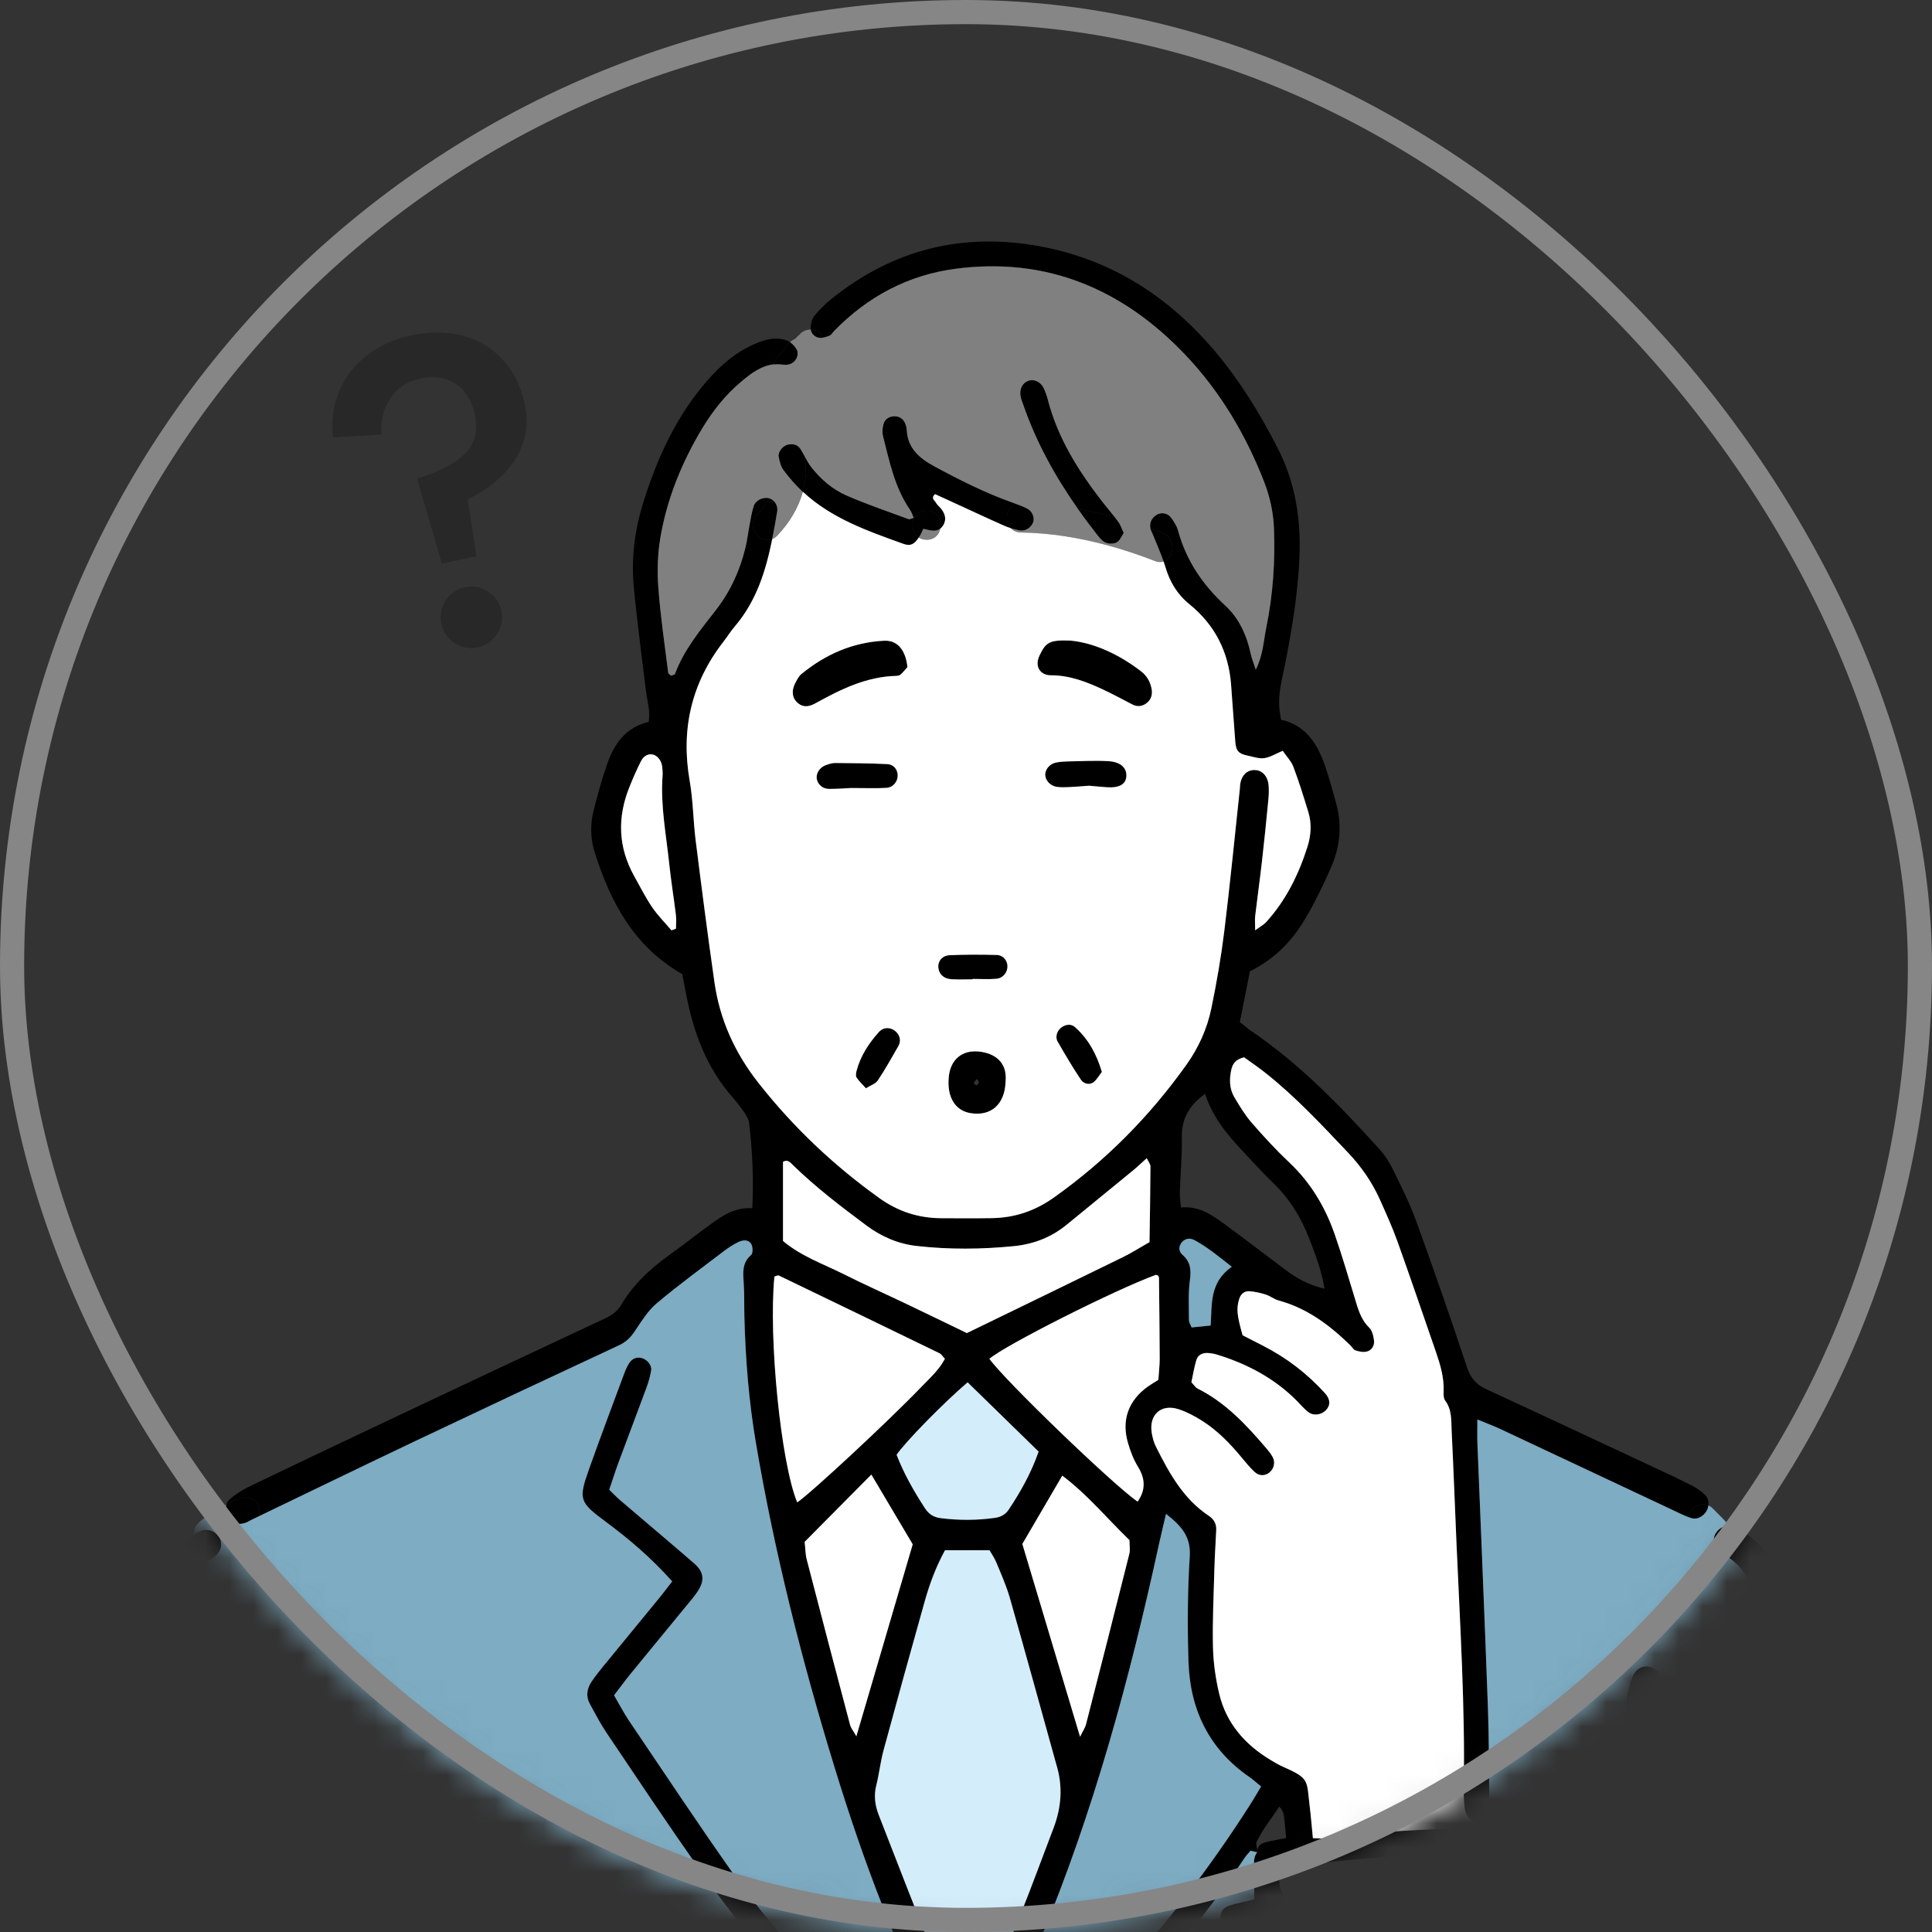 <svg width="80" height="80" viewBox="0 0 80 80" fill="none" xmlns="http://www.w3.org/2000/svg">
<rect x="0" y="0" width="80" height="80" fill="#333333" stroke="none"/>
<mask id="mask0_16_3749" style="mask-type:alpha" maskUnits="userSpaceOnUse" x="0" y="0" width="80" height="80">
<rect x="0.5" y="0.5" width="79" height="79" rx="39.5" fill="white" stroke="#868686"/>
</mask>
<g mask="url(#mask0_16_3749)">
<path d="M9.839 62.072C9.682 62.15 9.525 62.228 9.367 62.308C9.394 62.225 9.441 62.148 9.511 62.085C9.75 61.871 10.037 61.694 10.328 61.552C12.047 60.722 13.773 59.904 15.499 59.087C18.685 57.583 21.87 56.08 25.062 54.589C25.344 54.456 25.567 54.296 25.724 54.03C26.22 53.194 26.909 52.545 27.694 51.983C28.257 51.583 28.798 51.15 29.358 50.743C29.886 50.357 30.422 49.978 31.151 50.032C31.214 48.793 31.152 47.647 31.02 46.505C31.002 46.352 30.912 46.198 30.822 46.066C30.675 45.849 30.512 45.64 30.338 45.442C29.283 44.242 28.736 42.812 28.431 41.269C28.368 40.949 28.307 40.626 28.251 40.337C26.244 39.193 25.281 37.356 24.628 35.304C24.445 34.729 24.433 34.131 24.583 33.545C24.745 32.91 24.922 32.275 25.136 31.654C25.424 30.808 25.903 30.118 26.862 29.892C26.934 29.439 26.801 29.029 26.748 28.613C26.573 27.175 26.379 25.739 26.244 24.298C26.131 23.107 26.283 21.938 26.643 20.787C27.221 18.947 28.009 17.224 29.29 15.756C29.859 15.101 30.502 14.552 31.314 14.216C31.721 14.047 32.139 13.941 32.56 14.091C32.61 14.109 32.661 14.134 32.708 14.169C32.602 14.259 32.518 14.372 32.461 14.498L32.239 14.719C32.139 14.819 32.081 14.951 32.069 15.085C31.539 15.13 31.111 15.453 30.705 15.794C30.042 16.346 29.508 17.023 29.067 17.759C28.23 19.154 27.622 20.649 27.347 22.254C27.232 22.93 27.209 23.636 27.26 24.32C27.347 25.501 27.523 26.675 27.669 27.85C27.673 27.897 27.744 27.934 27.784 27.977C27.841 27.954 27.936 27.947 27.949 27.909C28.323 26.9 29.005 26.086 29.648 25.256C30.247 24.483 30.636 23.627 30.865 22.69C30.943 22.372 30.979 22.043 31.041 21.72C31.09 21.462 31.13 21.199 31.212 20.951C31.298 20.702 31.611 20.565 31.85 20.634C31.714 20.884 31.538 21.115 31.338 21.325C30.873 21.816 31.461 22.528 31.975 22.322C31.712 23.622 31.329 24.878 30.424 25.941C30.253 26.14 30.113 26.367 29.952 26.574C28.625 28.287 28.185 30.205 28.558 32.338C28.699 33.146 28.702 33.976 28.804 34.793C29.05 36.753 29.302 38.712 29.581 40.667C29.805 42.23 30.43 43.607 31.421 44.862C32.864 46.691 34.523 48.26 36.412 49.611C37.197 50.173 38.044 50.441 38.993 50.444C39.683 50.447 40.376 50.452 41.068 50.441C42.014 50.426 42.853 50.146 43.641 49.586C45.787 48.062 47.605 46.225 49.129 44.087C49.634 43.379 49.985 42.595 50.159 41.754C50.38 40.691 50.565 39.619 50.697 38.542C50.938 36.583 51.129 34.616 51.341 32.652C51.348 32.586 51.345 32.52 51.356 32.455C51.411 32.107 51.629 31.892 51.929 31.885C51.995 31.885 52.057 31.892 52.116 31.91C52.347 31.985 52.509 32.214 52.532 32.531C52.545 32.726 52.539 32.925 52.52 33.122C52.437 33.975 52.351 34.826 52.254 35.676C52.168 36.428 52.063 37.179 51.974 37.931C51.956 38.084 51.974 38.242 51.974 38.524C52.192 38.362 52.333 38.289 52.434 38.178C53.245 37.283 53.767 36.226 54.132 35.086C54.285 34.61 54.326 34.113 54.176 33.625C53.983 32.997 53.79 32.37 53.559 31.757C53.471 31.524 53.279 31.331 53.116 31.089C52.826 31.211 52.597 31.358 52.354 31.392C52.297 31.401 52.24 31.401 52.182 31.397C52.017 31.382 51.845 31.326 51.679 31.292C51.284 31.212 51.18 31.098 51.15 30.705C51.089 29.918 51.036 29.131 50.976 28.343C50.872 26.993 50.306 25.874 49.254 25.022C48.745 24.609 48.438 24.094 48.255 23.474C48.233 23.398 48.209 23.323 48.183 23.25C48.625 23.103 48.718 22.298 48.14 22.071C47.974 22.007 47.809 21.945 47.641 21.885C47.587 21.664 47.682 21.453 47.887 21.322C48.084 21.197 48.356 21.241 48.502 21.445C48.614 21.606 48.731 21.778 48.781 21.963C49.119 23.205 49.796 24.208 50.743 25.08C51.302 25.594 51.628 26.301 51.79 27.064C51.829 27.251 51.905 27.431 52.002 27.729C52.308 27.109 52.323 26.532 52.435 25.985C52.715 24.624 52.808 23.247 52.752 21.858C52.724 21.191 52.583 20.555 52.341 19.936C51.577 17.981 50.512 16.191 49.071 14.68C46.491 11.972 43.337 10.627 39.551 11.132C37.602 11.391 35.93 12.282 34.55 13.697C34.481 13.767 34.425 13.872 34.343 13.903C34.268 13.932 34.184 13.962 34.102 13.978C34.074 13.917 34.035 13.861 33.991 13.818C33.877 13.704 33.726 13.645 33.572 13.645C33.566 13.61 33.565 13.574 33.568 13.537C33.581 13.381 33.62 13.197 33.717 13.083C33.925 12.831 34.16 12.594 34.413 12.39C36.979 10.318 39.891 9.598 43.123 10.211C46.096 10.776 48.476 12.339 50.39 14.642C51.383 15.837 52.188 17.154 52.898 18.538C53.646 19.993 53.878 21.519 53.805 23.13C53.74 24.583 53.503 26.01 53.227 27.433C53.102 28.076 52.908 28.714 52.982 29.383C52.995 29.511 53.02 29.639 53.044 29.802C54.072 30.032 54.551 30.799 54.863 31.703C55.045 32.232 55.194 32.771 55.339 33.31C55.58 34.205 55.48 35.086 55.115 35.919C54.785 36.672 54.426 37.416 54.001 38.117C53.467 39 52.751 39.727 51.757 40.219C51.622 40.898 51.482 41.602 51.339 42.317C51.521 42.463 51.665 42.595 51.826 42.703C53.833 44.065 55.498 45.797 57.117 47.581C57.335 47.821 57.522 48.105 57.665 48.398C58.01 49.107 58.371 49.815 58.639 50.556C59.369 52.566 60.073 54.587 60.745 56.617C60.895 57.074 61.135 57.335 61.552 57.528C63.854 58.59 66.148 59.666 68.446 60.74C68.982 60.991 69.521 61.24 70.049 61.509C70.25 61.611 70.444 61.745 70.605 61.902C70.714 62.01 70.758 62.175 70.741 62.335C70.382 62.172 69.974 62.447 69.918 62.82C69.705 62.742 69.498 62.636 69.291 62.539C66.907 61.419 64.525 60.296 62.139 59.177C61.851 59.042 61.551 58.932 61.177 58.778C61.177 59.16 61.166 59.449 61.177 59.736C61.323 63.389 61.48 67.042 61.612 70.696C61.662 72.045 61.656 73.396 61.671 74.746C61.675 75.174 61.542 75.39 61.27 75.436C61.24 75.442 61.21 75.444 61.18 75.444C60.905 75.444 60.691 75.214 60.645 74.834C60.615 74.573 60.608 74.307 60.612 74.045C60.669 70.683 60.461 67.329 60.314 63.973C60.245 62.393 60.188 60.812 60.109 59.234C60.09 58.814 60.126 58.375 59.845 58C59.775 57.907 59.772 57.748 59.778 57.62C59.802 57.048 59.642 56.514 59.459 55.982C58.932 54.458 58.413 52.931 57.869 51.413C57.659 50.826 57.399 50.254 57.144 49.683C56.82 48.956 56.375 48.314 55.823 47.731C54.733 46.584 53.659 45.424 52.414 44.439C52.11 44.195 51.785 43.976 51.517 43.781C51.174 43.861 51.045 44.042 50.989 44.279C50.899 44.676 50.899 45.074 51.111 45.431C51.329 45.797 51.551 46.168 51.827 46.488C52.324 47.06 52.839 47.619 53.39 48.138C54.276 48.973 54.875 49.982 55.27 51.116C55.572 51.986 55.83 52.871 56.099 53.752C56.233 54.194 56.344 54.632 56.697 54.974C56.821 55.096 56.874 55.323 56.896 55.511C56.92 55.718 56.805 55.914 56.596 55.965C56.45 56.003 56.276 55.965 56.127 55.917C56.045 55.893 55.991 55.782 55.92 55.713C55.065 54.874 54.127 54.171 52.946 53.85C52.758 53.799 52.596 53.662 52.411 53.604C52.195 53.535 51.967 53.485 51.742 53.468C51.524 53.453 51.374 53.583 51.309 53.797C51.194 54.191 51.216 54.446 51.453 55.291C51.712 55.423 52.003 55.572 52.294 55.721C53.273 56.221 54.132 56.878 54.868 57.692C55.096 57.944 55.096 58.197 54.902 58.396C54.718 58.586 54.395 58.638 54.182 58.476C54 58.338 53.851 58.158 53.689 57.994C52.76 57.062 51.632 56.471 50.387 56.089C50.263 56.051 50.131 56.032 50 56.024C49.781 56.014 49.599 56.114 49.538 56.321C49.446 56.629 49.395 56.949 49.333 57.237C49.449 57.359 49.503 57.453 49.584 57.494C50.764 58.083 51.632 59.025 52.468 60.009C52.553 60.108 52.634 60.215 52.697 60.329C52.814 60.54 52.76 60.8 52.584 60.956C52.404 61.118 52.152 61.132 51.958 60.956C51.766 60.779 51.598 60.575 51.431 60.372C50.946 59.784 50.42 59.239 49.775 58.83C49.471 58.638 49.144 58.464 48.805 58.353C48.075 58.115 47.56 58.589 47.695 59.348C47.728 59.542 47.781 59.74 47.869 59.913C48.417 61.004 49.002 62.07 50.062 62.772C50.269 62.91 50.374 63.105 50.362 63.354C50.338 63.881 50.302 64.407 50.287 64.934C50.257 66.019 50.203 67.108 50.227 68.192C50.242 68.845 50.335 69.507 50.486 70.142C50.779 71.359 51.55 72.238 52.611 72.876C52.779 72.977 52.95 73.081 53.131 73.159C54.242 73.648 54.1 73.717 54.233 74.797C54.284 75.216 54.317 75.636 54.365 76.117C54.638 76.117 54.862 76.145 55.078 76.114C57.106 75.813 59.147 75.75 61.189 75.677C61.582 75.665 61.977 75.65 62.371 75.633C62.766 75.617 63.153 75.609 63.534 75.773C63.868 75.915 64.076 76.132 64.147 76.484C64.235 76.935 64.326 77.384 64.423 77.87C64.669 77.908 64.892 77.939 65.114 77.975C65.821 78.09 65.865 78.133 66.001 78.812C66.052 79.066 66.115 79.316 66.18 79.603C66.426 79.516 66.354 79.331 66.369 79.205C66.6 77.243 66.827 75.28 67.048 73.316C67.159 72.336 67.246 71.351 67.368 70.371C67.407 70.049 67.486 69.723 67.605 69.422C67.747 69.063 68.103 68.923 68.405 69.048C68.669 69.156 68.828 69.453 68.723 69.793C68.446 70.681 68.393 71.603 68.285 72.516C67.916 75.689 67.518 78.858 67.353 82.052C67.332 82.475 67.279 82.906 67.171 83.316C67.066 83.711 66.599 83.873 66.305 83.647C66.184 83.553 66.063 83.397 66.04 83.255C66 82.983 65.898 82.782 65.723 82.564C65.549 82.345 65.458 82.037 65.399 81.753C65.252 81.044 65.144 80.327 65.019 79.614C64.992 79.457 64.958 79.303 64.929 79.156C64.785 79.114 64.692 79.059 64.603 79.064C60.429 79.328 56.242 79.378 52.077 79.788C51.952 79.801 51.832 79.869 51.667 79.926C51.644 80.153 51.596 80.375 51.604 80.596C51.629 81.418 51.673 82.24 51.712 83.062C51.719 83.228 51.745 83.391 51.742 83.555C51.739 83.827 51.589 84.017 51.365 84.061C51.132 84.106 50.883 84.004 50.8 83.773C50.701 83.498 50.604 83.205 50.593 82.918C50.553 81.798 50.539 80.678 50.53 79.559C50.526 79.103 50.632 78.978 51.063 78.86C51.342 78.783 51.626 78.725 51.938 78.651C51.938 78.264 51.928 77.906 51.941 77.551C51.953 77.265 51.853 76.96 52.059 76.699C52.065 76.699 52.072 76.702 52.078 76.704C52.075 76.675 52.071 76.645 52.065 76.615C52.086 76.423 52.231 76.33 52.404 76.285C52.676 76.213 52.955 76.169 53.254 76.109C53.233 75.861 53.224 75.671 53.195 75.481C53.165 75.28 53.203 75.051 52.976 74.809C52.623 75.325 52.287 75.756 52.042 76.244C51.994 76.34 52.039 76.483 52.065 76.615C52.062 76.639 52.062 76.665 52.065 76.693C52.063 76.693 52.062 76.698 52.06 76.699C51.971 76.678 51.881 76.657 51.784 76.635C51.698 76.738 51.605 76.833 51.533 76.941C49.799 79.559 47.7 81.884 45.665 84.261C45.56 84.384 45.449 84.514 45.314 84.599C45.137 84.71 44.914 84.722 44.764 84.57C44.661 84.466 44.559 84.267 44.59 84.144C44.652 83.9 44.772 83.65 44.931 83.454C45.392 82.896 45.883 82.361 46.366 81.822C48.348 79.609 50.152 77.261 51.749 74.755C51.905 74.512 52.05 74.261 52.222 73.976C52.035 73.822 51.895 73.692 51.739 73.584C50.059 72.427 49.276 70.782 49.215 68.794C49.17 67.347 49.176 65.893 49.267 64.449C49.32 63.626 48.925 63.191 48.285 62.686C48.174 63.16 48.084 63.533 48.002 63.907C46.781 69.512 45.287 75.036 43.071 80.34C42.502 81.707 41.84 83.034 41.21 84.375C41.057 84.701 40.892 85.001 40.882 85.388C40.877 85.514 40.853 85.618 40.806 85.702C40.353 85.711 39.9 85.72 39.446 85.731C39.386 85.635 39.353 85.511 39.346 85.355C39.329 85.046 39.254 84.782 39.111 84.516C37.174 80.902 35.752 77.078 34.554 73.171C33.202 68.761 32.074 64.294 31.301 59.743C31.008 58.018 30.871 56.281 30.825 54.535C30.813 54.074 30.828 53.611 30.798 53.15C30.771 52.718 30.714 52.302 31.104 51.967C31.182 51.899 31.178 51.641 31.114 51.524C31.003 51.321 30.772 51.339 30.587 51.426C30.382 51.524 30.184 51.65 30.002 51.788C29.059 52.506 28.099 53.206 27.194 53.97C26.826 54.279 26.559 54.719 26.284 55.128C26.113 55.381 25.928 55.569 25.643 55.703C22.837 57.009 20.037 58.324 17.241 59.651C15.067 60.684 12.9 61.737 10.732 62.781C10.738 62.718 10.742 62.654 10.744 62.591C10.758 62.111 10.23 61.878 9.84 62.073L9.839 62.072ZM63.357 77.947C63.249 77.507 63.275 77.111 63.072 76.792C61.046 76.564 54.375 77.001 53.007 77.451C52.961 77.824 52.929 78.199 53.186 78.514C54.44 78.569 62.584 78.126 63.357 77.947ZM54.845 53.365C54.727 52.628 54.474 51.962 54.218 51.299C53.883 50.434 53.414 49.653 52.739 49.003C52.314 48.593 51.914 48.156 51.512 47.725C50.86 47.029 50.233 46.314 49.899 45.294C49.215 45.788 48.923 46.347 48.937 47.102C48.95 47.856 48.878 48.61 48.854 49.363C48.848 49.55 48.881 49.739 48.901 50C49.659 49.926 50.194 50.315 50.724 50.703C51.544 51.305 52.353 51.919 53.164 52.533C53.737 52.97 54.146 53.182 54.845 53.365ZM50.132 54.887C50.191 54.009 50.074 53.113 51.005 52.453C50.446 52.012 49.997 51.644 49.482 51.362C49.29 51.255 49.099 51.267 48.947 51.429C48.79 51.601 48.806 51.821 48.961 51.955C49.302 52.251 49.33 52.583 49.272 53.009C49.198 53.554 49.233 54.116 49.233 54.67C49.233 54.757 49.296 54.845 49.342 54.967C49.598 54.941 49.847 54.916 50.132 54.887ZM48.021 56.254C48.018 55.14 48.003 54.024 47.991 52.91C47.991 52.88 47.973 52.842 47.952 52.821C47.931 52.802 47.893 52.799 47.863 52.788C46.165 53.408 41.602 55.71 40.969 56.266C41.601 57.155 46.048 61.443 47.105 62.181C47.441 61.701 47.431 61.234 47.119 60.731C46.932 60.428 46.802 60.079 46.703 59.736C46.431 58.793 46.733 57.98 47.535 57.411C47.667 57.318 47.808 57.237 47.965 57.137C47.985 56.836 48.021 56.545 48.021 56.254ZM47.599 51.434C47.616 50.341 47.634 49.323 47.638 48.303C47.638 48.201 47.55 48.098 47.485 47.957C47.257 48.162 47.092 48.323 46.914 48.467C45.999 49.219 45.081 49.965 44.165 50.716C43.533 51.233 42.799 51.517 42 51.598C40.655 51.733 39.303 51.745 37.96 51.593C37.196 51.508 36.508 51.212 35.882 50.748C34.825 49.961 33.778 49.165 32.834 48.242C32.721 48.131 32.607 47.993 32.422 48.111V51.386C33.179 52.024 34.092 52.336 34.937 52.761C35.79 53.189 36.662 53.577 37.523 53.988C38.379 54.396 39.231 54.811 40.036 55.2C42.239 54.129 44.371 53.098 46.497 52.056C46.85 51.883 47.182 51.671 47.599 51.434ZM46.763 64.347C46.808 64.165 46.769 63.962 46.769 63.773C45.842 62.878 45.033 61.889 43.987 61.103C43.407 62.096 42.864 63.027 42.334 63.932C43.117 66.549 43.897 69.154 44.724 71.917C44.858 71.642 44.935 71.533 44.967 71.411C45.571 69.057 46.173 66.704 46.763 64.347ZM43.617 75.717C43.964 74.81 44.015 73.941 43.731 73.031C43.722 73 43.713 72.968 43.704 72.936C43.08 70.686 42.461 68.432 41.82 66.184C41.677 65.68 41.461 65.195 41.26 64.709C41.176 64.504 41.044 64.318 40.973 64.192H39.131C38.767 64.856 38.5 65.561 38.296 66.288C37.717 68.348 37.144 70.41 36.586 72.474C36.457 72.949 36.406 73.444 36.286 73.923C36.175 74.36 36.233 74.765 36.394 75.174C37.14 77.072 37.862 78.98 38.634 80.869C38.957 81.66 39.373 82.412 39.757 83.177C39.84 83.343 39.966 83.489 40.107 83.695C40.422 83.385 40.55 83.049 40.71 82.737C41.876 80.478 42.712 78.084 43.617 75.717ZM41.773 62.504C42.261 61.767 42.695 61.001 43.008 60.108C42.018 59.142 41.041 58.189 40.068 57.239C39.099 58.062 37.491 59.7 37.126 60.24C37.424 61.012 37.841 61.751 38.308 62.464C38.461 62.697 38.664 62.827 38.949 62.863C39.703 62.958 40.454 62.958 41.204 62.85C41.446 62.815 41.637 62.71 41.773 62.504ZM39.126 56.264C39.036 56.17 38.984 56.074 38.903 56.035C36.688 54.958 34.47 53.887 32.251 52.818C32.227 52.806 32.188 52.818 32.158 52.827C32.127 52.835 32.096 52.85 32.066 52.862C31.817 55.423 32.34 60.6 33.011 62.21C33.566 61.839 36.789 58.85 38.189 57.39C38.526 57.042 38.894 56.712 39.126 56.264ZM37.794 63.947C37.261 63.049 36.712 62.123 36.081 61.058C35.108 62.039 34.211 62.946 33.319 63.845C33.35 64.121 33.347 64.354 33.404 64.572C33.996 66.859 34.596 69.144 35.202 71.429C35.239 71.564 35.341 71.683 35.461 71.896C36.258 69.181 37.024 66.572 37.794 63.947ZM27.991 38.455C27.991 38.266 28.011 38.075 27.988 37.889C27.901 37.175 27.784 36.463 27.709 35.747C27.583 34.542 27.344 33.347 27.436 32.127C27.445 31.996 27.434 31.864 27.419 31.735C27.388 31.487 27.209 31.268 27.011 31.239C26.781 31.206 26.628 31.349 26.54 31.523C26.361 31.871 26.206 32.233 26.061 32.596C25.555 33.858 25.595 35.09 26.265 36.286C26.505 36.714 26.726 37.157 27 37.562C27.235 37.906 27.534 38.205 27.804 38.524C27.867 38.502 27.928 38.478 27.991 38.455Z" fill="black"/>
<path d="M31.338 21.325C31.538 21.115 31.713 20.884 31.85 20.634C31.855 20.634 31.858 20.634 31.862 20.637C32.072 20.703 32.225 20.933 32.182 21.188C32.117 21.567 32.051 21.947 31.975 22.322C31.461 22.528 30.873 21.816 31.338 21.325Z" fill="black"/>
<path d="M33.989 13.818C34.033 13.861 34.072 13.917 34.1 13.978C34.025 13.993 33.952 13.998 33.886 13.981C33.721 13.941 33.597 13.813 33.57 13.645C33.724 13.645 33.875 13.704 33.989 13.818Z" fill="black"/>
<path d="M71.615 63.169C71.963 63.542 72.284 63.94 72.52 64.389C72.699 64.727 72.536 65.045 72.283 65.198C72.059 64.871 71.765 64.587 71.376 64.36C71.29 64.311 71.209 64.251 71.14 64.183C70.933 63.979 70.906 63.686 71.062 63.462C71.194 63.275 71.41 63.156 71.615 63.169Z" fill="black"/>
<path d="M72.266 63.476C73.071 64.049 73.664 64.794 73.874 65.77C74.102 66.83 74.293 67.902 74.442 68.977C74.8 71.588 74.979 74.217 75.083 76.851C75.149 78.496 75.215 80.142 75.269 81.788C75.282 82.183 75.261 82.578 75.242 82.972C75.234 83.135 75.206 83.301 75.155 83.454C75.068 83.711 74.823 83.867 74.575 83.854C74.508 83.429 74.422 83.058 74.383 82.851C74.341 82.629 74.212 82.499 74.054 82.445C74.122 80.86 74.065 79.277 73.97 77.695C73.885 76.216 73.802 74.735 73.709 73.256C73.574 71.085 73.276 68.934 72.882 66.794C72.773 66.204 72.598 65.659 72.282 65.198C72.536 65.045 72.698 64.727 72.52 64.389C72.284 63.94 71.963 63.542 71.614 63.169C71.659 63.169 71.703 63.18 71.746 63.197C71.93 63.266 72.107 63.363 72.266 63.476Z" fill="black"/>
<path d="M43.007 60.108C42.695 61.002 42.261 61.767 41.773 62.504C41.636 62.71 41.446 62.815 41.204 62.85C40.453 62.958 39.703 62.958 38.949 62.863C38.663 62.827 38.461 62.697 38.308 62.464C37.841 61.751 37.423 61.012 37.126 60.24C37.491 59.7 39.099 58.062 40.067 57.239C41.04 58.189 42.018 59.143 43.007 60.108Z" fill="#D3EDFB"/>
<path d="M43.731 73.031C44.015 73.941 43.964 74.81 43.617 75.717C42.712 78.084 41.876 80.478 40.711 82.737C40.55 83.049 40.422 83.385 40.107 83.695C39.966 83.489 39.84 83.343 39.757 83.177C39.373 82.412 38.957 81.66 38.634 80.869C37.862 78.98 37.14 77.072 36.394 75.174C36.233 74.765 36.175 74.36 36.286 73.923C36.406 73.444 36.457 72.949 36.586 72.474C37.145 70.41 37.717 68.348 38.296 66.288C38.5 65.561 38.768 64.856 39.131 64.192H40.973C41.044 64.318 41.176 64.504 41.26 64.709C41.461 65.195 41.678 65.68 41.82 66.184C42.461 68.432 43.08 70.686 43.705 72.937C43.714 72.968 43.722 73 43.731 73.031Z" fill="#D3EDFB"/>
<path d="M70.74 62.335C70.728 62.444 70.687 62.549 70.621 62.632C70.466 62.824 70.256 62.935 70.012 62.853C69.98 62.842 69.948 62.832 69.917 62.82C69.972 62.447 70.381 62.172 70.74 62.335Z" fill="black"/>
<path d="M48.138 22.071C48.716 22.298 48.623 23.103 48.182 23.25C48.059 22.891 47.899 22.541 47.76 22.187C47.725 22.095 47.674 22.008 47.646 21.915C47.643 21.905 47.64 21.896 47.64 21.885C47.808 21.945 47.973 22.007 48.138 22.071Z" fill="black"/>
<path d="M47.689 28.547C47.728 28.793 47.651 28.999 47.44 29.142C47.261 29.26 47.076 29.268 46.886 29.169C46.479 28.959 46.078 28.739 45.665 28.547C44.98 28.227 44.279 27.959 43.507 27.962C43.102 27.962 42.814 27.622 43.048 27.136C43.309 26.592 43.459 26.492 44.333 26.526C45.303 26.622 46.33 27.089 47.254 27.802C47.497 27.99 47.639 28.245 47.689 28.547Z" fill="black"/>
<path d="M45.881 31.517C46.39 31.543 46.648 31.783 46.641 32.121C46.632 32.469 46.355 32.634 45.831 32.598C45.569 32.58 45.307 32.553 45.093 32.535C44.782 32.558 44.521 32.582 44.258 32.594C44.094 32.601 43.928 32.606 43.767 32.583C43.477 32.541 43.268 32.299 43.282 32.052C43.295 31.837 43.473 31.63 43.717 31.579C43.877 31.544 44.043 31.534 44.207 31.529C44.764 31.519 45.324 31.489 45.881 31.517Z" fill="black"/>
<path d="M46.308 21.609C46.401 21.736 46.449 21.897 46.531 22.07C46.434 22.209 46.373 22.385 46.25 22.454C46.143 22.514 45.974 22.526 45.844 22.49C45.828 22.486 45.813 22.481 45.798 22.475C45.657 22.421 45.537 22.28 45.438 22.154C45.161 21.801 44.894 21.444 44.639 21.079C45.152 21.167 45.663 21.283 46.166 21.421C46.215 21.483 46.262 21.546 46.308 21.609Z" fill="black"/>
<path d="M45.697 20.84C45.85 21.037 46.013 21.224 46.167 21.421C45.664 21.283 45.153 21.167 44.64 21.079C43.707 19.753 42.922 18.342 42.383 16.792C42.339 16.669 42.288 16.546 42.263 16.418C42.203 16.118 42.33 15.864 42.574 15.77C42.809 15.68 43.092 15.806 43.219 16.074C43.288 16.221 43.345 16.379 43.386 16.537C43.802 18.161 44.679 19.538 45.697 20.84Z" fill="black"/>
<path d="M45.626 44.385C45.513 44.527 45.423 44.703 45.281 44.811C45.097 44.948 44.865 44.868 44.757 44.707C44.414 44.195 44.102 43.664 43.794 43.129C43.678 42.931 43.775 42.659 43.97 42.53C44.151 42.41 44.357 42.392 44.516 42.533C45.064 43.021 45.404 43.641 45.626 44.385Z" fill="black"/>
<path d="M42.537 21.061C42.755 21.17 42.855 21.454 42.773 21.648C42.681 21.859 42.445 22.01 42.213 21.962C42.09 21.938 41.968 21.906 41.848 21.868C41.579 21.57 41.659 20.993 42.09 20.872C42.243 20.928 42.393 20.987 42.537 21.061Z" fill="black"/>
<path d="M41.9 20.802C41.963 20.825 42.027 20.849 42.09 20.872C41.66 20.993 41.58 21.57 41.849 21.869C41.749 21.837 41.652 21.801 41.557 21.759C40.777 21.412 40.003 21.049 39.227 20.693C39.053 20.612 38.879 20.535 38.715 20.46C38.53 20.637 38.703 20.718 38.754 20.814C38.799 20.898 38.882 20.963 38.945 21.038C39.131 21.257 39.212 21.504 39.048 21.762C39.014 21.814 38.978 21.855 38.937 21.887C39.005 21.549 38.816 21.149 38.37 21.149C38.113 21.149 37.942 21.281 37.856 21.457L37.838 21.448C37.784 21.329 37.748 21.206 37.679 21.106C37.048 20.187 36.832 19.116 36.566 18.067C36.527 17.914 36.541 17.736 36.578 17.582C36.628 17.372 36.792 17.25 37.008 17.238C37.221 17.227 37.392 17.324 37.479 17.526C37.517 17.615 37.544 17.714 37.548 17.81C37.587 18.568 38.081 18.98 38.682 19.305C39.724 19.87 40.781 20.402 41.9 20.802Z" fill="black"/>
<path d="M41.716 39.994C41.726 40.258 41.539 40.505 41.25 40.529C40.926 40.556 40.597 40.535 40.271 40.535V40.551C39.977 40.551 39.683 40.566 39.39 40.547C39.075 40.524 38.884 40.34 38.855 40.074C38.827 39.81 39.009 39.566 39.322 39.553C39.973 39.526 40.626 39.524 41.277 39.544C41.536 39.551 41.705 39.769 41.716 39.994Z" fill="black"/>
<path d="M40.563 43.545C41.156 43.614 41.725 43.957 41.638 44.794C41.608 45.722 41.042 46.231 40.192 46.093C39.542 45.988 39.203 45.419 39.288 44.581C39.355 43.934 39.763 43.536 40.367 43.535C40.433 43.535 40.497 43.538 40.563 43.545ZM40.536 44.817C40.536 44.772 40.473 44.727 40.437 44.682C40.397 44.739 40.349 44.794 40.323 44.858C40.317 44.871 40.394 44.918 40.433 44.948C40.47 44.904 40.536 44.861 40.536 44.817Z" fill="black"/>
<path d="M38.37 21.149C38.816 21.149 39.005 21.549 38.937 21.887C38.771 22.017 38.553 21.975 38.34 21.92C38.308 21.911 38.275 21.909 38.229 21.9C38.19 21.984 38.155 22.076 38.107 22.157C38.084 22.193 38.063 22.227 38.042 22.259C37.787 22.089 37.724 21.723 37.856 21.457C37.942 21.282 38.113 21.149 38.37 21.149Z" fill="black"/>
<path d="M52.338 19.936C51.574 17.981 50.51 16.192 49.068 14.68C46.489 11.972 43.334 10.627 39.549 11.132C37.6 11.391 35.927 12.282 34.547 13.698C34.478 13.767 34.423 13.872 34.34 13.903C34.265 13.932 34.181 13.962 34.1 13.978C34.025 13.993 33.951 13.998 33.885 13.981C33.72 13.941 33.597 13.813 33.57 13.645C33.414 13.645 33.256 13.701 33.139 13.818L32.933 14.023C32.851 14.061 32.774 14.111 32.706 14.169C32.816 14.244 32.914 14.354 32.978 14.462C33.115 14.695 32.93 15.026 32.676 15.08C32.612 15.094 32.543 15.114 32.481 15.103C32.336 15.077 32.199 15.073 32.068 15.085C31.538 15.13 31.11 15.453 30.704 15.794C30.041 16.346 29.507 17.023 29.066 17.759C28.229 19.154 27.621 20.649 27.346 22.255C27.231 22.93 27.208 23.636 27.259 24.32C27.346 25.501 27.522 26.675 27.668 27.851C27.672 27.897 27.743 27.934 27.783 27.977C27.84 27.954 27.935 27.947 27.948 27.909C28.322 26.9 29.004 26.086 29.646 25.256C30.246 24.483 30.634 23.627 30.864 22.69C30.942 22.372 30.978 22.043 31.04 21.72C31.09 21.462 31.128 21.199 31.211 20.951C31.297 20.702 31.61 20.565 31.849 20.634C31.854 20.634 31.857 20.634 31.861 20.637C32.071 20.703 32.225 20.933 32.181 21.188C32.117 21.567 32.05 21.947 31.974 22.322C32.047 22.295 32.12 22.245 32.187 22.175C32.678 21.657 33.059 21.034 33.244 20.363C33.241 20.363 33.238 20.358 33.235 20.355C32.948 20.088 32.688 19.785 32.453 19.472C32.34 19.322 32.288 19.115 32.25 18.924C32.208 18.717 32.409 18.466 32.626 18.415C32.836 18.366 33.023 18.415 33.144 18.6C33.206 18.698 33.262 18.801 33.318 18.905C33.403 19.062 33.489 19.218 33.597 19.357C33.989 19.855 34.474 20.271 35.049 20.522C35.89 20.89 36.762 21.184 37.624 21.502C37.67 21.52 37.741 21.474 37.837 21.448C37.783 21.33 37.747 21.206 37.678 21.106C37.047 20.187 36.831 19.116 36.565 18.067C36.526 17.914 36.54 17.736 36.577 17.582C36.627 17.372 36.791 17.25 37.007 17.238C37.22 17.227 37.391 17.324 37.478 17.526C37.516 17.615 37.543 17.714 37.547 17.81C37.586 18.568 38.08 18.98 38.681 19.306C39.723 19.87 40.78 20.402 41.898 20.802C41.962 20.825 42.026 20.849 42.089 20.872C42.242 20.929 42.392 20.987 42.537 21.061C42.754 21.17 42.855 21.454 42.772 21.648C42.681 21.86 42.445 22.01 42.212 21.962C42.089 21.938 41.968 21.906 41.847 21.869C41.945 21.977 42.086 22.047 42.272 22.05C43.462 22.065 44.66 22.259 45.822 22.571C46.504 22.755 47.172 22.978 47.819 23.23C47.956 23.285 48.079 23.286 48.181 23.25C48.058 22.891 47.898 22.541 47.759 22.187C47.724 22.095 47.673 22.008 47.645 21.915C47.642 21.905 47.639 21.896 47.639 21.885C47.585 21.664 47.679 21.453 47.885 21.322C48.082 21.197 48.353 21.241 48.499 21.445C48.612 21.606 48.729 21.779 48.778 21.963C49.116 23.205 49.793 24.208 50.741 25.08C51.299 25.594 51.625 26.301 51.787 27.064C51.826 27.251 51.903 27.431 51.999 27.729C52.305 27.109 52.32 26.532 52.433 25.986C52.712 24.624 52.805 23.247 52.75 21.858C52.721 21.191 52.58 20.555 52.338 19.936ZM46.308 21.609C46.401 21.736 46.45 21.897 46.531 22.07C46.434 22.209 46.373 22.385 46.25 22.454C46.143 22.514 45.974 22.526 45.844 22.49C45.828 22.486 45.813 22.481 45.798 22.475C45.657 22.421 45.537 22.28 45.438 22.154C45.161 21.801 44.894 21.444 44.639 21.079C43.706 19.753 42.921 18.342 42.382 16.792C42.339 16.669 42.287 16.546 42.262 16.418C42.202 16.118 42.33 15.864 42.573 15.77C42.808 15.68 43.091 15.806 43.218 16.074C43.287 16.221 43.344 16.379 43.385 16.537C43.801 18.162 44.678 19.538 45.696 20.84C45.849 21.037 46.013 21.224 46.166 21.421C46.215 21.483 46.262 21.546 46.308 21.609Z" fill="#808080"/>
<path d="M38.339 21.919C38.308 21.91 38.275 21.909 38.228 21.9C38.189 21.984 38.155 22.076 38.107 22.157C38.084 22.193 38.063 22.227 38.042 22.259C38.129 22.316 38.237 22.35 38.369 22.35C38.698 22.35 38.887 22.134 38.937 21.887C38.77 22.017 38.553 21.975 38.339 21.919Z" fill="#808080"/>
<path d="M37.837 21.448L37.855 21.457C37.723 21.723 37.786 22.089 38.041 22.259C37.852 22.544 37.693 22.624 37.406 22.52C35.924 21.986 34.429 21.469 33.244 20.363C33.375 19.894 33.409 19.4 33.318 18.905C33.403 19.062 33.489 19.218 33.597 19.357C33.989 19.855 34.474 20.271 35.049 20.522C35.89 20.89 36.762 21.184 37.624 21.502C37.67 21.52 37.741 21.474 37.837 21.448Z" fill="black"/>
<path d="M37.574 27.625C37.501 27.705 37.404 27.826 37.291 27.932C37.249 27.972 37.17 27.986 37.106 27.987C35.878 28.017 34.817 28.541 33.776 29.116C33.524 29.256 33.284 29.313 33.044 29.118C32.809 28.926 32.76 28.633 32.917 28.31C32.989 28.166 33.069 28.005 33.189 27.906C34.185 27.094 35.306 26.598 36.608 26.531C37.243 26.498 37.521 27.049 37.574 27.625Z" fill="black"/>
<path d="M37.084 42.706C37.27 42.87 37.319 43.104 37.196 43.32C36.922 43.797 36.654 44.279 36.349 44.737C36.258 44.876 36.051 44.94 35.857 45.063C35.704 44.892 35.564 44.767 35.468 44.616C35.425 44.548 35.447 44.422 35.471 44.332C35.633 43.721 35.971 43.206 36.385 42.742C36.584 42.52 36.875 42.523 37.084 42.706Z" fill="black"/>
<path d="M37.17 32.093C37.179 32.358 36.987 32.607 36.699 32.623C36.276 32.649 35.848 32.63 35.241 32.63C35.061 32.639 34.702 32.666 34.342 32.667C34.084 32.67 33.888 32.509 33.83 32.292C33.765 32.051 33.924 31.777 34.198 31.682C34.321 31.639 34.453 31.593 34.579 31.593C35.298 31.599 36.019 31.605 36.737 31.64C37.002 31.652 37.161 31.859 37.17 32.093Z" fill="black"/>
<path d="M35.616 83.918C35.776 84.169 35.692 84.468 35.469 84.614C35.281 84.737 35.003 84.723 34.826 84.562C34.706 84.451 34.605 84.319 34.499 84.195C33.403 82.921 32.284 81.668 31.22 80.369C30.406 79.378 29.627 78.354 28.891 77.304C27.605 75.47 26.362 73.608 25.113 71.75C24.858 71.369 24.645 70.959 24.424 70.555C24.25 70.234 24.304 69.914 24.502 69.623C24.651 69.405 24.814 69.198 24.981 68.994C25.751 68.051 26.527 67.111 27.299 66.168C27.464 65.967 27.62 65.757 27.834 65.482C26.966 64.507 26.041 63.722 25.062 62.997C23.999 62.209 23.946 62.087 24.38 60.862C24.853 59.528 25.353 58.204 25.846 56.878C25.903 56.725 25.969 56.571 26.058 56.437C26.176 56.26 26.353 56.177 26.571 56.233C26.787 56.287 26.997 56.527 26.964 56.739C26.924 56.995 26.847 57.251 26.757 57.495C26.382 58.515 25.993 59.528 25.616 60.546C25.481 60.914 25.362 61.288 25.227 61.686C25.392 61.845 25.521 61.983 25.666 62.108C26.691 62.985 27.724 63.853 28.744 64.737C29.145 65.084 29.186 65.432 28.906 65.872C28.763 66.093 28.589 66.291 28.421 66.495C27.649 67.438 26.873 68.377 26.102 69.321C25.877 69.597 25.667 69.887 25.427 70.198C25.649 70.578 25.828 70.928 26.046 71.25C27.484 73.378 28.903 75.519 30.383 77.617C31.771 79.584 33.418 81.343 35.011 83.142C35.228 83.388 35.439 83.644 35.616 83.918Z" fill="black"/>
<path d="M33.318 18.905C33.41 19.4 33.375 19.894 33.245 20.363C33.242 20.363 33.239 20.358 33.236 20.355C32.949 20.088 32.689 19.785 32.453 19.472C32.341 19.322 32.288 19.115 32.251 18.924C32.209 18.717 32.41 18.466 32.626 18.415C32.836 18.366 33.024 18.415 33.144 18.6C33.207 18.698 33.263 18.801 33.318 18.905Z" fill="black"/>
<path d="M32.979 14.462C33.116 14.695 32.931 15.026 32.677 15.081C32.613 15.094 32.544 15.114 32.482 15.103C32.337 15.078 32.2 15.073 32.069 15.085C32.081 14.951 32.138 14.819 32.239 14.719L32.461 14.498C32.518 14.372 32.602 14.259 32.708 14.169C32.817 14.244 32.915 14.354 32.979 14.462Z" fill="black"/>
<path d="M36.411 49.611C37.197 50.173 38.044 50.441 38.992 50.444C39.683 50.447 40.375 50.452 41.068 50.441C42.014 50.426 42.853 50.146 43.641 49.586C45.787 48.062 47.605 46.225 49.129 44.087C49.633 43.379 49.985 42.595 50.159 41.754C50.38 40.691 50.564 39.619 50.697 38.542C50.938 36.583 51.129 34.616 51.341 32.652C51.348 32.586 51.345 32.52 51.356 32.455C51.411 32.107 51.629 31.892 51.929 31.885C51.995 31.885 52.057 31.892 52.115 31.91C52.347 31.985 52.509 32.214 52.531 32.531C52.545 32.726 52.539 32.925 52.519 33.122C52.437 33.975 52.351 34.826 52.254 35.676C52.168 36.428 52.063 37.179 51.974 37.931C51.956 38.084 51.974 38.242 51.974 38.524C52.192 38.362 52.333 38.289 52.434 38.178C53.245 37.283 53.767 36.226 54.132 35.086C54.285 34.61 54.325 34.113 54.175 33.625C53.983 32.997 53.789 32.37 53.558 31.757C53.471 31.524 53.279 31.331 53.115 31.089C52.826 31.211 52.597 31.358 52.354 31.392C52.297 31.401 52.24 31.401 52.181 31.397C52.016 31.382 51.845 31.326 51.678 31.292C51.283 31.212 51.18 31.098 51.15 30.705C51.088 29.918 51.036 29.131 50.976 28.343C50.872 26.993 50.306 25.875 49.254 25.022C48.745 24.609 48.438 24.094 48.255 23.474C48.233 23.398 48.209 23.323 48.183 23.25C48.081 23.286 47.958 23.284 47.821 23.23C47.174 22.978 46.506 22.754 45.824 22.571C44.662 22.259 43.464 22.065 42.275 22.05C42.089 22.047 41.947 21.977 41.85 21.869C41.751 21.837 41.653 21.801 41.559 21.759C40.778 21.412 40.005 21.049 39.228 20.693C39.054 20.612 38.88 20.535 38.716 20.46C38.532 20.637 38.704 20.718 38.755 20.814C38.8 20.899 38.883 20.963 38.946 21.038C39.132 21.257 39.213 21.504 39.05 21.762C39.015 21.814 38.979 21.855 38.938 21.887C38.889 22.134 38.7 22.351 38.371 22.351C38.239 22.351 38.131 22.316 38.044 22.259C37.854 22.544 37.695 22.624 37.408 22.52C35.926 21.986 34.431 21.469 33.246 20.363C33.062 21.034 32.68 21.657 32.189 22.175C32.122 22.245 32.05 22.295 31.976 22.322C31.713 23.622 31.331 24.878 30.425 25.941C30.254 26.14 30.114 26.367 29.954 26.574C28.626 28.287 28.186 30.205 28.559 32.338C28.7 33.146 28.703 33.976 28.805 34.793C29.051 36.753 29.303 38.712 29.583 40.667C29.806 42.23 30.431 43.607 31.422 44.862C32.865 46.691 34.524 48.26 36.413 49.611H36.411ZM45.281 44.811C45.097 44.948 44.865 44.868 44.757 44.707C44.414 44.195 44.102 43.664 43.794 43.129C43.679 42.931 43.775 42.659 43.97 42.53C44.152 42.41 44.357 42.392 44.516 42.533C45.064 43.021 45.404 43.641 45.626 44.385C45.513 44.527 45.423 44.703 45.281 44.811ZM45.832 32.598C45.569 32.58 45.308 32.553 45.093 32.535C44.782 32.557 44.521 32.581 44.258 32.593C44.094 32.601 43.928 32.605 43.767 32.583C43.477 32.541 43.269 32.299 43.282 32.051C43.296 31.837 43.473 31.63 43.718 31.578C43.877 31.544 44.043 31.534 44.207 31.529C44.764 31.518 45.324 31.488 45.881 31.517C46.39 31.543 46.648 31.783 46.641 32.121C46.632 32.469 46.356 32.634 45.832 32.598ZM43.048 27.136C43.309 26.592 43.459 26.492 44.333 26.526C45.303 26.622 46.33 27.089 47.254 27.802C47.497 27.99 47.639 28.245 47.689 28.547C47.728 28.793 47.651 28.999 47.44 29.142C47.261 29.26 47.076 29.268 46.886 29.169C46.479 28.959 46.078 28.739 45.665 28.547C44.98 28.227 44.279 27.959 43.507 27.962C43.102 27.962 42.814 27.622 43.048 27.136ZM41.638 44.794C41.608 45.722 41.042 46.231 40.192 46.093C39.542 45.988 39.203 45.419 39.288 44.581C39.354 43.934 39.763 43.536 40.366 43.535C40.432 43.535 40.497 43.538 40.563 43.545C41.156 43.614 41.725 43.957 41.638 44.794ZM39.323 39.553C39.973 39.526 40.626 39.524 41.278 39.544C41.536 39.551 41.706 39.769 41.716 39.994C41.727 40.258 41.539 40.505 41.251 40.529C40.926 40.556 40.598 40.535 40.272 40.535V40.551C39.977 40.551 39.683 40.566 39.39 40.547C39.075 40.524 38.884 40.34 38.856 40.074C38.827 39.81 39.009 39.566 39.323 39.553ZM34.342 32.667C34.084 32.67 33.889 32.51 33.83 32.292C33.766 32.051 33.925 31.777 34.198 31.682C34.321 31.639 34.453 31.594 34.58 31.594C35.299 31.6 36.02 31.606 36.737 31.64C37.003 31.652 37.162 31.859 37.171 32.093C37.18 32.358 36.988 32.607 36.7 32.624C36.276 32.649 35.848 32.63 35.242 32.63C35.062 32.639 34.703 32.666 34.342 32.667ZM37.197 43.32C36.922 43.797 36.655 44.279 36.35 44.737C36.258 44.876 36.051 44.94 35.857 45.063C35.704 44.892 35.565 44.767 35.468 44.616C35.425 44.548 35.447 44.422 35.471 44.332C35.634 43.721 35.971 43.206 36.386 42.742C36.584 42.52 36.875 42.523 37.084 42.706C37.27 42.87 37.32 43.104 37.197 43.32ZM32.917 28.31C32.99 28.166 33.069 28.005 33.189 27.906C34.185 27.094 35.306 26.598 36.608 26.531C37.243 26.498 37.521 27.049 37.574 27.625C37.502 27.705 37.404 27.826 37.291 27.931C37.249 27.972 37.17 27.985 37.107 27.987C35.878 28.017 34.817 28.541 33.776 29.116C33.524 29.256 33.284 29.313 33.044 29.118C32.809 28.925 32.76 28.633 32.917 28.31Z" fill="white"/>
<path d="M60.645 74.834C60.615 74.573 60.607 74.307 60.612 74.045C60.669 70.683 60.46 67.329 60.313 63.973C60.244 62.393 60.187 60.812 60.109 59.234C60.089 58.814 60.125 58.375 59.844 58C59.774 57.907 59.771 57.748 59.777 57.62C59.801 57.048 59.642 56.514 59.459 55.982C58.931 54.458 58.412 52.931 57.868 51.413C57.658 50.826 57.398 50.254 57.143 49.683C56.819 48.957 56.374 48.314 55.822 47.731C54.732 46.584 53.658 45.424 52.414 44.439C52.109 44.195 51.784 43.976 51.516 43.781C51.173 43.861 51.044 44.042 50.989 44.279C50.899 44.676 50.899 45.074 51.11 45.431C51.328 45.797 51.55 46.168 51.827 46.488C52.324 47.06 52.839 47.619 53.389 48.138C54.275 48.973 54.874 49.982 55.269 51.116C55.571 51.986 55.829 52.871 56.098 53.752C56.232 54.194 56.343 54.632 56.696 54.974C56.82 55.096 56.873 55.323 56.895 55.511C56.919 55.718 56.804 55.914 56.595 55.965C56.45 56.003 56.275 55.965 56.127 55.917C56.044 55.893 55.99 55.782 55.919 55.713C55.064 54.874 54.127 54.171 52.945 53.85C52.757 53.799 52.595 53.662 52.411 53.604C52.194 53.535 51.966 53.485 51.741 53.468C51.523 53.453 51.373 53.583 51.309 53.797C51.193 54.191 51.215 54.446 51.453 55.291C51.711 55.423 52.002 55.572 52.293 55.721C53.272 56.221 54.131 56.878 54.867 57.692C55.095 57.944 55.095 58.197 54.901 58.396C54.717 58.586 54.394 58.638 54.181 58.476C53.999 58.338 53.85 58.158 53.688 57.994C52.759 57.062 51.631 56.471 50.387 56.089C50.262 56.051 50.13 56.032 49.999 56.024C49.78 56.014 49.598 56.114 49.537 56.321C49.445 56.629 49.394 56.949 49.333 57.237C49.448 57.359 49.502 57.453 49.583 57.494C50.763 58.083 51.631 59.025 52.468 60.009C52.552 60.108 52.633 60.215 52.696 60.329C52.813 60.54 52.759 60.8 52.583 60.956C52.403 61.118 52.151 61.132 51.957 60.956C51.765 60.779 51.597 60.575 51.43 60.372C50.945 59.784 50.42 59.239 49.774 58.83C49.471 58.638 49.143 58.464 48.804 58.353C48.074 58.115 47.559 58.589 47.694 59.348C47.727 59.542 47.78 59.74 47.869 59.913C48.417 61.004 49.001 62.07 50.061 62.772C50.268 62.91 50.373 63.105 50.361 63.354C50.337 63.881 50.301 64.407 50.286 64.934C50.256 66.019 50.202 67.108 50.226 68.192C50.241 68.845 50.334 69.507 50.486 70.142C50.779 71.359 51.549 72.238 52.61 72.876C52.778 72.977 52.95 73.081 53.13 73.159C54.241 73.648 54.1 73.717 54.232 74.797C54.283 75.216 54.316 75.636 54.364 76.117C54.637 76.117 54.861 76.145 55.077 76.114C57.106 75.813 59.146 75.75 61.188 75.677L61.179 75.445C60.904 75.445 60.69 75.216 60.645 74.836V74.834Z" fill="white"/>
<path d="M47.535 57.411C47.667 57.318 47.808 57.237 47.966 57.136C47.985 56.836 48.021 56.545 48.021 56.254C48.018 55.139 48.003 54.024 47.991 52.91C47.991 52.88 47.973 52.842 47.952 52.821C47.931 52.802 47.894 52.799 47.864 52.788C46.165 53.408 41.602 55.71 40.969 56.266C41.601 57.154 46.048 61.443 47.105 62.181C47.442 61.701 47.431 61.234 47.119 60.731C46.933 60.428 46.802 60.079 46.703 59.736C46.431 58.793 46.733 57.98 47.535 57.411Z" fill="white"/>
<path d="M47.599 51.434C47.615 50.341 47.633 49.323 47.638 48.303C47.638 48.201 47.549 48.098 47.485 47.957C47.256 48.162 47.091 48.323 46.914 48.467C45.998 49.219 45.081 49.966 44.165 50.716C43.533 51.233 42.798 51.517 42 51.598C40.654 51.733 39.303 51.745 37.959 51.593C37.195 51.508 36.507 51.212 35.881 50.748C34.824 49.961 33.778 49.165 32.833 48.242C32.721 48.131 32.607 47.993 32.422 48.111V51.386C33.179 52.024 34.092 52.337 34.937 52.761C35.79 53.189 36.662 53.577 37.522 53.988C38.378 54.397 39.231 54.811 40.036 55.2C42.239 54.129 44.371 53.098 46.497 52.056C46.849 51.883 47.181 51.671 47.599 51.434Z" fill="white"/>
<path d="M43.986 61.103C43.407 62.096 42.863 63.027 42.333 63.932C43.117 66.549 43.896 69.154 44.723 71.917C44.857 71.642 44.935 71.533 44.967 71.411C45.57 69.057 46.172 66.704 46.762 64.347C46.807 64.165 46.768 63.962 46.768 63.773C45.842 62.878 45.033 61.889 43.986 61.103Z" fill="white"/>
<path d="M38.902 56.035C36.688 54.958 34.47 53.888 32.251 52.818C32.227 52.806 32.188 52.818 32.158 52.827C32.126 52.835 32.096 52.85 32.066 52.862C31.817 55.423 32.34 60.6 33.011 62.21C33.566 61.839 36.788 58.85 38.189 57.39C38.526 57.042 38.893 56.712 39.126 56.264C39.036 56.17 38.983 56.074 38.902 56.035Z" fill="white"/>
<path d="M33.318 63.845C33.35 64.121 33.347 64.354 33.404 64.572C33.995 66.859 34.596 69.144 35.201 71.429C35.239 71.564 35.341 71.683 35.461 71.896C36.258 69.181 37.024 66.572 37.794 63.947C37.261 63.049 36.712 62.123 36.081 61.059C35.108 62.039 34.21 62.946 33.318 63.845Z" fill="white"/>
<path d="M27.709 35.747C27.583 34.542 27.344 33.347 27.436 32.127C27.445 31.996 27.434 31.864 27.419 31.735C27.388 31.487 27.209 31.268 27.011 31.239C26.781 31.206 26.628 31.349 26.539 31.523C26.361 31.871 26.206 32.233 26.06 32.596C25.554 33.858 25.595 35.09 26.265 36.286C26.505 36.714 26.726 37.157 27 37.562C27.235 37.906 27.533 38.205 27.804 38.524C27.867 38.502 27.928 38.478 27.991 38.455C27.991 38.266 28.011 38.075 27.988 37.889C27.901 37.175 27.784 36.463 27.709 35.747Z" fill="white"/>
<path d="M18.295 23.339L17.272 19.822C18.144 19.555 18.797 19.217 19.23 18.809C19.662 18.391 19.806 17.845 19.663 17.171C19.54 16.595 19.277 16.172 18.872 15.9C18.468 15.629 17.982 15.554 17.416 15.674C16.85 15.794 16.429 16.073 16.154 16.509C15.878 16.935 15.758 17.43 15.796 17.993L13.786 18.114C13.712 17.426 13.796 16.791 14.04 16.208C14.283 15.626 14.663 15.132 15.179 14.726C15.694 14.321 16.314 14.041 17.036 13.887C17.798 13.726 18.502 13.729 19.15 13.897C19.798 14.066 20.348 14.393 20.798 14.879C21.256 15.353 21.566 15.971 21.727 16.732C21.854 17.328 21.827 17.874 21.647 18.372C21.475 18.857 21.191 19.295 20.794 19.686C20.397 20.076 19.922 20.407 19.367 20.678L19.73 23.034L18.295 23.339ZM19.782 26.804C19.44 26.877 19.121 26.817 18.825 26.625C18.529 26.432 18.345 26.166 18.272 25.824C18.2 25.482 18.259 25.163 18.451 24.867C18.644 24.571 18.911 24.387 19.252 24.314C19.594 24.242 19.913 24.302 20.209 24.494C20.505 24.686 20.689 24.953 20.762 25.295C20.834 25.636 20.775 25.955 20.582 26.251C20.39 26.547 20.123 26.731 19.782 26.804Z" fill="#282828"/>
<path d="M14.203 83.294C14.209 83.569 14.065 83.813 13.749 83.875C13.383 83.947 13.071 83.726 13.003 83.276C12.915 82.692 12.876 82.102 12.819 81.513C12.641 79.683 12.484 77.853 12.286 76.024C12.11 74.393 11.898 72.764 11.688 71.136C11.643 70.782 11.541 70.434 11.464 70.082C11.449 70.019 11.43 69.956 11.421 69.892C11.37 69.552 11.526 69.278 11.814 69.188C12.096 69.1 12.403 69.222 12.536 69.543C12.659 69.842 12.751 70.163 12.793 70.485C12.933 71.558 13.042 72.636 13.168 73.713C13.406 75.734 13.655 77.755 13.88 79.777C14.003 80.885 14.086 81.999 14.203 83.294Z" fill="black"/>
<path d="M9.838 62.072C10.228 61.877 10.755 62.109 10.742 62.59C10.742 62.653 10.736 62.716 10.73 62.779C10.614 62.835 10.5 62.89 10.384 62.946C10.326 62.974 10.272 63.015 10.212 63.039C9.922 63.157 9.665 63.105 9.494 62.898C9.357 62.733 9.305 62.503 9.366 62.308C9.524 62.228 9.682 62.15 9.838 62.072Z" fill="black"/>
<path d="M49.271 53.009C49.197 53.554 49.232 54.116 49.232 54.67C49.232 54.757 49.295 54.845 49.342 54.967C49.597 54.941 49.846 54.916 50.131 54.887C50.19 54.009 50.073 53.113 51.004 52.453C50.445 52.012 49.996 51.644 49.481 51.362C49.289 51.255 49.098 51.267 48.947 51.429C48.789 51.601 48.805 51.821 48.96 51.955C49.301 52.251 49.329 52.583 49.271 53.009Z" fill="#7DACC3"/>
<path d="M74.631 85.454C74.717 84.977 74.66 84.375 74.576 83.854C74.564 83.854 74.553 83.854 74.541 83.854C74.286 83.825 74.074 83.612 74.041 83.324C74.023 83.162 74.026 82.996 74.035 82.833C74.043 82.704 74.049 82.576 74.055 82.447C74.122 80.861 74.065 79.279 73.971 77.696C73.885 76.217 73.802 74.737 73.709 73.258C73.574 71.087 73.277 68.935 72.882 66.796C72.774 66.205 72.598 65.66 72.283 65.2C72.059 64.872 71.765 64.588 71.376 64.362C71.29 64.312 71.209 64.252 71.14 64.184C70.933 63.98 70.906 63.688 71.062 63.464C71.194 63.276 71.411 63.157 71.615 63.171C71.391 62.929 71.155 62.697 70.926 62.467C70.867 62.408 70.804 62.365 70.74 62.336C70.728 62.446 70.687 62.551 70.621 62.633C70.466 62.826 70.256 62.937 70.011 62.854C69.98 62.844 69.948 62.833 69.917 62.821C69.704 62.743 69.496 62.638 69.289 62.54C66.905 61.42 64.523 60.297 62.138 59.179C61.849 59.043 61.549 58.934 61.175 58.779C61.175 59.162 61.165 59.45 61.175 59.737C61.321 63.39 61.478 67.043 61.611 70.698C61.66 72.046 61.654 73.397 61.669 74.747C61.674 75.175 61.54 75.391 61.268 75.438C61.238 75.444 61.208 75.445 61.178 75.445L61.187 75.677C61.581 75.665 61.975 75.65 62.369 75.633C62.764 75.617 63.151 75.609 63.532 75.773C63.866 75.915 64.074 76.132 64.145 76.484C64.234 76.935 64.324 77.384 64.421 77.87C64.668 77.908 64.89 77.939 65.112 77.975C65.819 78.09 65.863 78.133 65.999 78.812C66.05 79.066 66.113 79.316 66.178 79.603C66.424 79.516 66.352 79.331 66.367 79.205C66.598 77.243 66.825 75.28 67.046 73.316C67.157 72.336 67.244 71.351 67.366 70.371C67.405 70.049 67.484 69.723 67.603 69.422C67.746 69.063 68.101 68.923 68.403 69.048C68.667 69.156 68.827 69.453 68.722 69.793C68.444 70.681 68.391 71.603 68.283 72.516C67.914 75.689 67.516 78.858 67.351 82.052C67.33 82.475 67.277 82.906 67.169 83.316C67.064 83.711 66.597 83.873 66.303 83.647C66.183 83.553 66.061 83.397 66.038 83.255C65.998 82.983 65.896 82.782 65.722 82.564C65.547 82.345 65.456 82.037 65.397 81.753C65.25 81.044 65.142 80.327 65.017 79.614C64.99 79.457 64.956 79.303 64.927 79.156C64.783 79.114 64.69 79.059 64.602 79.064C60.427 79.328 56.24 79.378 52.075 79.788C51.95 79.801 51.83 79.869 51.665 79.926C51.642 80.153 51.594 80.375 51.602 80.596C51.627 81.418 51.671 82.24 51.71 83.062C51.717 83.228 51.743 83.391 51.74 83.555C51.737 83.827 51.587 84.017 51.363 84.061C51.13 84.106 50.881 84.004 50.798 83.773C50.699 83.498 50.602 83.205 50.591 82.918C50.551 81.798 50.537 80.678 50.528 79.559C50.524 79.103 50.63 78.978 51.061 78.86C51.34 78.783 51.624 78.725 51.937 78.651C51.937 78.264 51.926 77.906 51.94 77.551C51.952 77.265 51.851 76.96 52.057 76.699C51.968 76.678 51.878 76.657 51.78 76.635C51.695 76.738 51.602 76.833 51.53 76.941C49.795 79.559 47.696 81.884 45.662 84.261C45.557 84.384 45.446 84.514 45.311 84.599C45.133 84.71 44.911 84.722 44.761 84.57C44.657 84.466 44.555 84.267 44.587 84.144C44.648 83.9 44.769 83.65 44.928 83.454C45.389 82.896 45.88 82.361 46.363 81.822C48.345 79.609 50.148 77.261 51.746 74.755C51.902 74.512 52.046 74.261 52.219 73.976C52.031 73.822 51.892 73.692 51.735 73.584C50.055 72.427 49.273 70.782 49.211 68.794C49.166 67.347 49.172 65.893 49.264 64.449C49.316 63.626 48.922 63.191 48.282 62.686C48.171 63.16 48.081 63.533 47.998 63.907C46.778 69.512 45.283 75.036 43.067 80.34C42.498 81.707 41.836 83.034 41.207 84.375C41.054 84.701 40.889 85.001 40.878 85.388C40.874 85.514 40.85 85.618 40.803 85.702C40.739 85.822 40.632 85.902 40.486 85.948H74.978C74.957 85.738 74.843 85.538 74.63 85.456L74.631 85.454Z" fill="#7DACC3"/>
<path d="M39.444 85.729C39.384 85.633 39.351 85.51 39.344 85.354C39.327 85.044 39.252 84.78 39.109 84.514C37.173 80.9 35.751 77.076 34.553 73.169C33.2 68.76 32.072 64.293 31.299 59.742C31.006 58.017 30.869 56.279 30.823 54.533C30.811 54.072 30.826 53.61 30.796 53.149C30.769 52.716 30.712 52.3 31.102 51.965C31.18 51.898 31.176 51.64 31.113 51.523C31.002 51.32 30.77 51.338 30.586 51.425C30.38 51.523 30.182 51.649 30 51.787C29.057 52.505 28.098 53.204 27.192 53.968C26.825 54.278 26.557 54.718 26.282 55.126C26.111 55.38 25.927 55.568 25.641 55.701C22.835 57.008 20.035 58.323 17.239 59.65C15.065 60.683 12.898 61.736 10.73 62.779C10.615 62.835 10.501 62.89 10.385 62.946C10.326 62.974 10.272 63.015 10.212 63.039C9.922 63.157 9.666 63.105 9.494 62.898C9.358 62.733 9.305 62.503 9.367 62.308C8.955 62.518 8.552 62.749 8.215 63.066C8.061 63.213 8.013 63.383 8.037 63.542C8.112 63.497 8.19 63.455 8.268 63.419C8.564 63.284 8.868 63.372 9.053 63.629C9.205 63.841 9.185 64.114 9.011 64.332C8.985 64.365 8.957 64.395 8.924 64.425C8.876 64.468 8.819 64.504 8.762 64.539C7.871 65.067 7.462 65.898 7.283 66.88C6.886 69.052 6.594 71.238 6.471 73.444C6.349 75.647 6.242 77.852 6.164 80.058C6.133 80.977 6.191 81.899 6.209 82.821C6.209 82.911 6.217 83.001 6.221 83.093C6.229 83.232 6.235 83.372 6.22 83.51C6.185 83.833 5.913 84.062 5.622 84.056C5.52 84.056 5.421 84.026 5.337 83.974V85.947H39.725C39.602 85.903 39.507 85.834 39.444 85.729ZM13.75 83.875C13.383 83.947 13.071 83.726 13.003 83.276C12.915 82.692 12.876 82.102 12.819 81.513C12.642 79.683 12.484 77.852 12.286 76.024C12.11 74.393 11.898 72.764 11.688 71.136C11.643 70.782 11.541 70.434 11.464 70.082C11.449 70.019 11.43 69.956 11.421 69.892C11.37 69.552 11.526 69.278 11.814 69.187C12.097 69.1 12.403 69.222 12.537 69.543C12.66 69.842 12.751 70.163 12.793 70.485C12.933 71.558 13.043 72.636 13.169 73.713C13.406 75.734 13.655 77.755 13.88 79.777C14.003 80.885 14.086 81.999 14.203 83.294C14.209 83.569 14.065 83.813 13.75 83.875ZM35.468 84.614C35.281 84.737 35.003 84.723 34.826 84.562C34.706 84.451 34.605 84.319 34.498 84.195C33.402 82.921 32.284 81.668 31.219 80.369C30.405 79.378 29.626 78.354 28.89 77.304C27.605 75.47 26.362 73.608 25.113 71.75C24.858 71.369 24.644 70.959 24.424 70.555C24.249 70.234 24.303 69.914 24.502 69.623C24.65 69.405 24.814 69.198 24.981 68.994C25.751 68.051 26.527 67.111 27.299 66.168C27.464 65.967 27.62 65.757 27.834 65.482C26.966 64.507 26.041 63.722 25.062 62.997C23.999 62.209 23.946 62.087 24.38 60.862C24.853 59.529 25.353 58.204 25.846 56.878C25.903 56.725 25.969 56.571 26.057 56.437C26.176 56.26 26.353 56.177 26.571 56.233C26.787 56.287 26.997 56.527 26.964 56.739C26.924 56.995 26.847 57.251 26.757 57.495C26.381 58.515 25.993 59.528 25.616 60.546C25.481 60.914 25.362 61.288 25.227 61.686C25.392 61.845 25.521 61.983 25.665 62.108C26.691 62.985 27.724 63.853 28.743 64.737C29.144 65.084 29.186 65.432 28.905 65.872C28.763 66.093 28.589 66.291 28.421 66.495C27.649 67.438 26.872 68.377 26.102 69.321C25.877 69.597 25.667 69.887 25.427 70.198C25.649 70.578 25.828 70.928 26.045 71.25C27.484 73.378 28.902 75.519 30.383 77.617C31.77 79.584 33.417 81.343 35.011 83.142C35.228 83.388 35.438 83.644 35.616 83.918C35.776 84.169 35.692 84.468 35.468 84.614Z" fill="#7DACC3"/>
<path d="M9.053 63.629C9.204 63.841 9.185 64.114 9.011 64.332C8.961 64.23 8.939 64.117 8.952 64.001C8.562 64.239 8.092 63.923 8.036 63.542C8.111 63.497 8.189 63.455 8.267 63.419C8.563 63.284 8.868 63.372 9.053 63.629Z" fill="black"/>
<path d="M9.011 64.332C8.986 64.365 8.957 64.395 8.924 64.425C8.876 64.468 8.819 64.504 8.762 64.539C7.872 65.067 7.462 65.898 7.283 66.88C6.887 69.052 6.594 71.238 6.471 73.444C6.349 75.647 6.242 77.852 6.164 80.058C6.133 80.977 6.191 81.899 6.209 82.821C6.209 82.911 6.217 83.001 6.221 83.093C5.866 82.923 5.337 83.097 5.337 83.611V83.974C5.206 83.894 5.107 83.759 5.071 83.581C5.013 83.292 4.969 82.993 4.969 82.699C4.966 81.713 4.977 80.725 4.999 79.737C5.014 79.078 5.059 78.42 5.091 77.762C5.209 74.436 5.4 71.115 5.902 67.823C6.001 67.172 6.128 66.524 6.283 65.886C6.513 64.95 7.082 64.237 7.846 63.671C7.908 63.626 7.971 63.582 8.037 63.542C8.092 63.923 8.562 64.239 8.953 64.001C8.939 64.117 8.962 64.23 9.011 64.332Z" fill="black"/>
</g>
<rect x="0.5" y="0.5" width="79" height="79" rx="39.5" stroke="#868686"/>
</svg>
